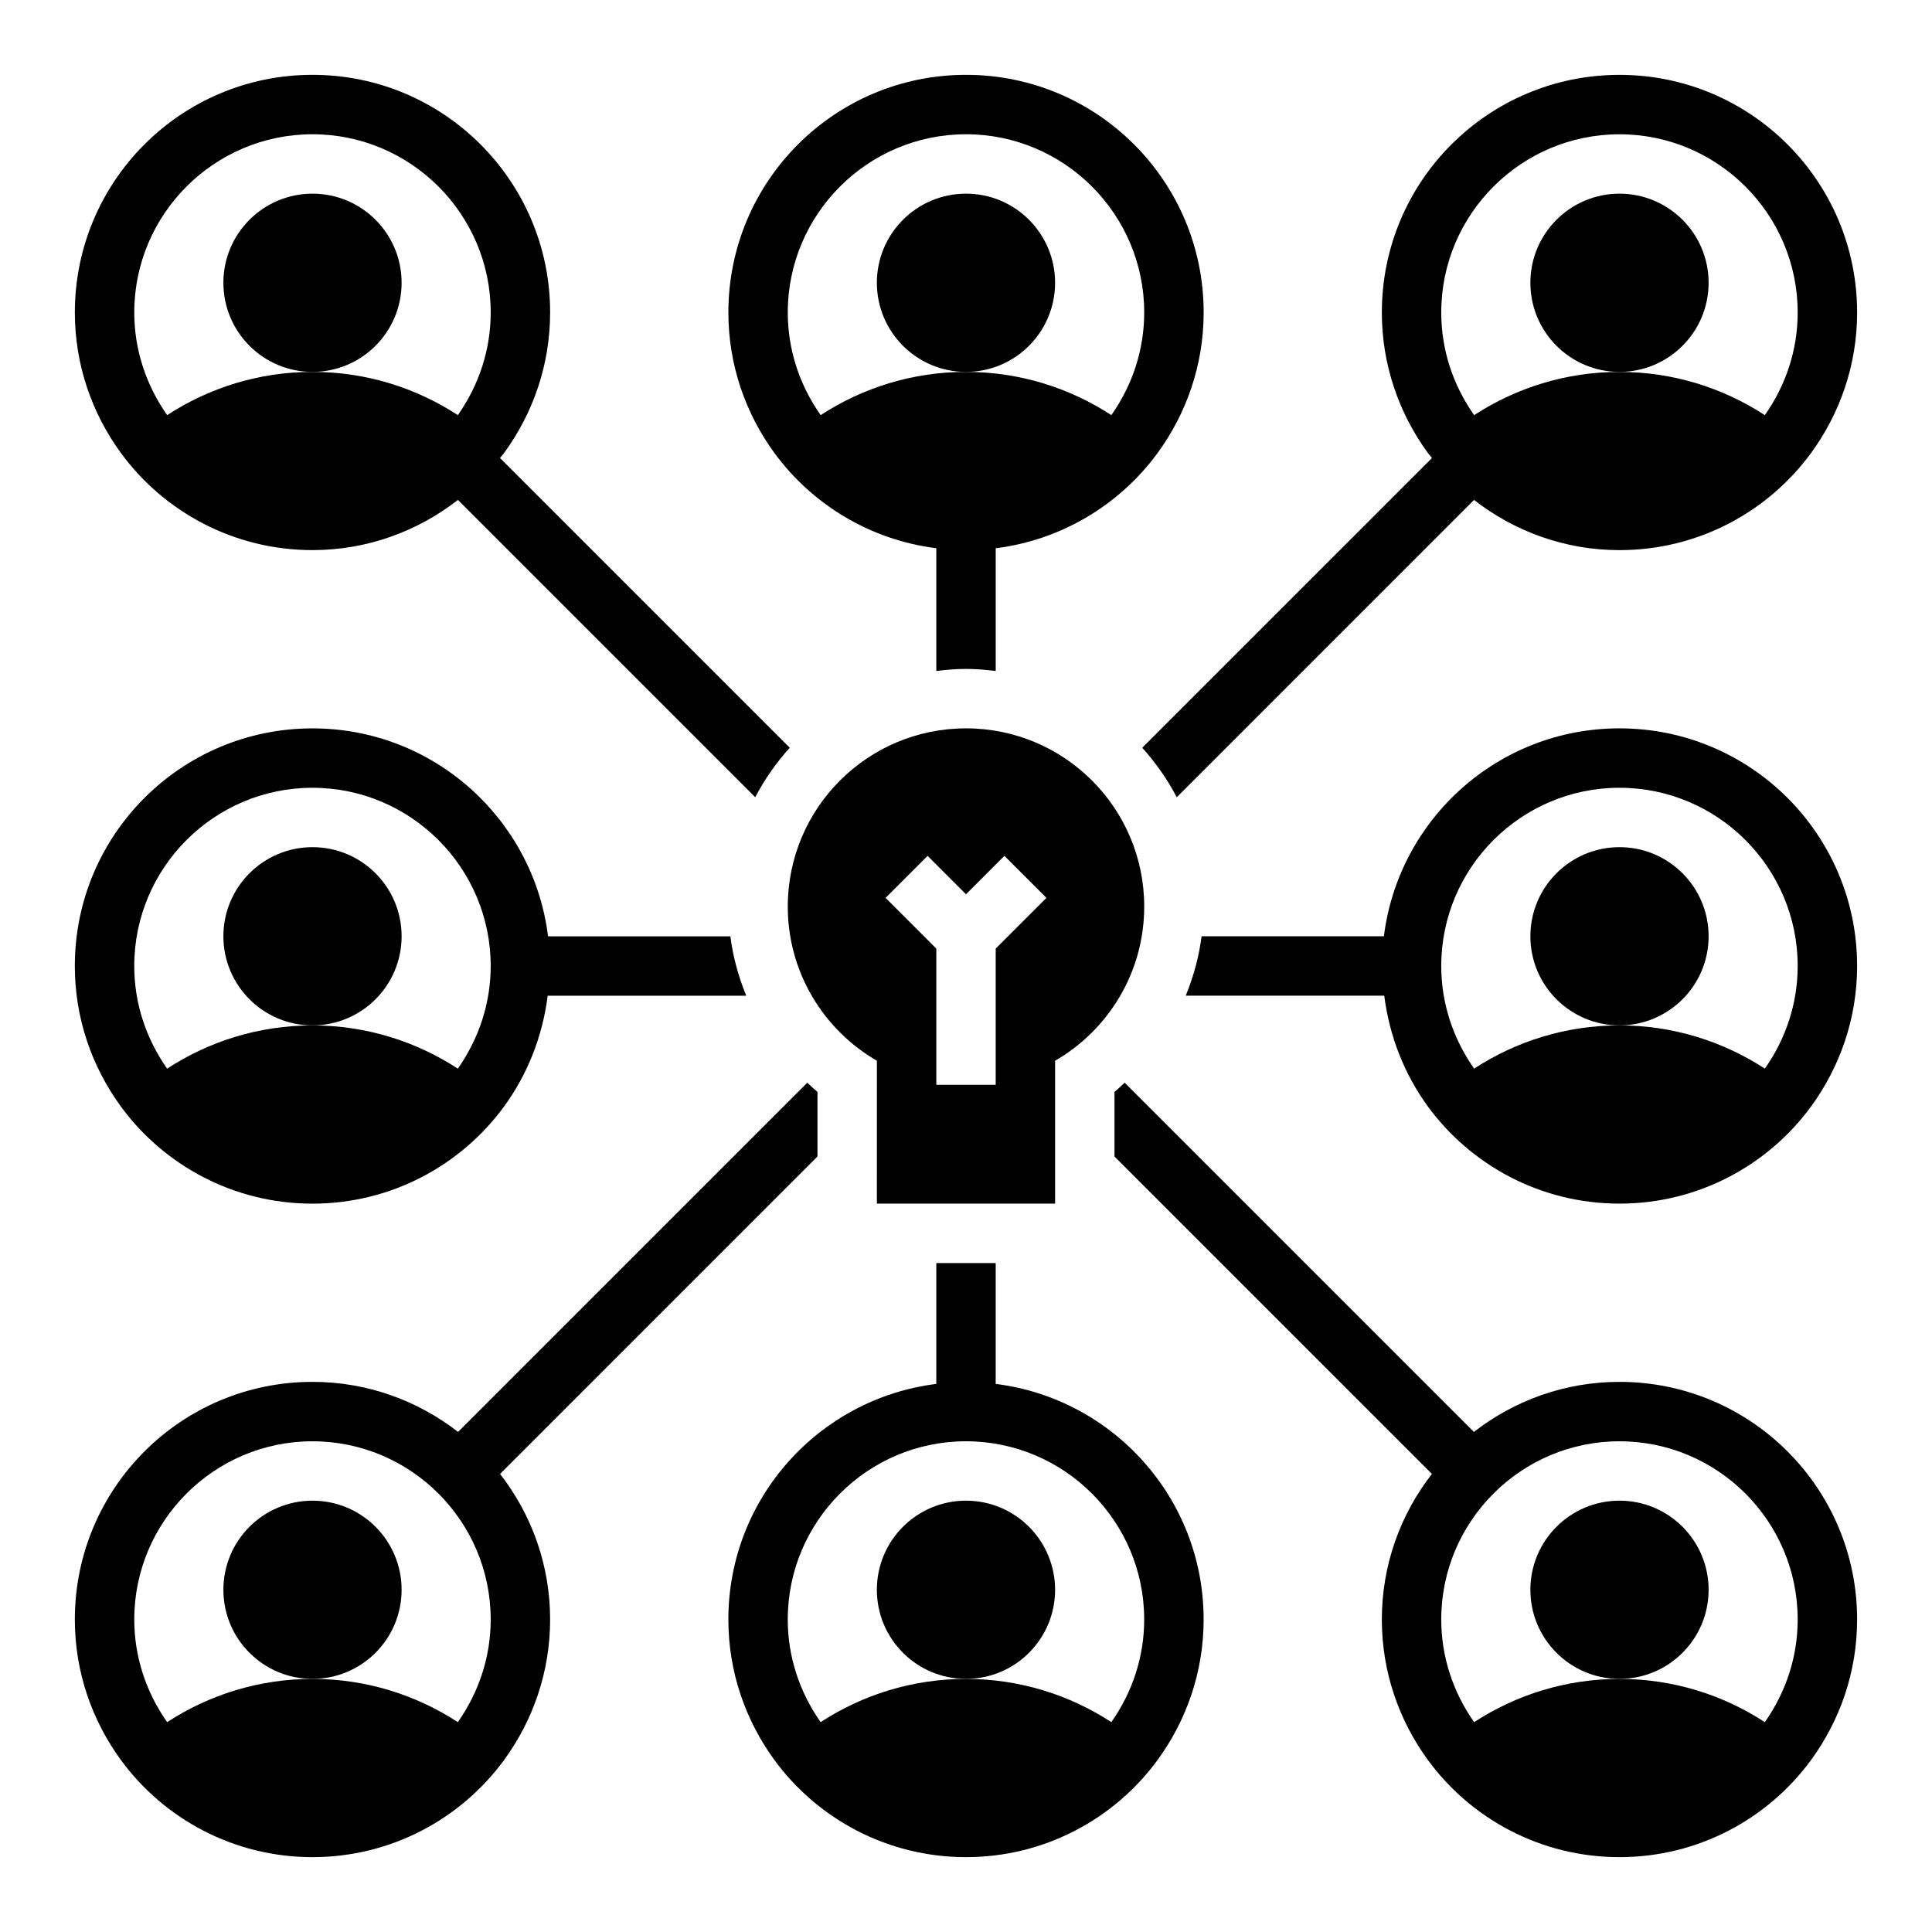 <?xml version="1.0" encoding="UTF-8"?>
<!-- Uploaded to: ICON Repo, www.iconrepo.com, Generator: ICON Repo Mixer Tools -->
<svg fill="#000000" width="800px" height="800px" version="1.1" viewBox="144 144 512 512" xmlns="http://www.w3.org/2000/svg">
 <g>
  <path d="m400 337.02c-26.086 0-47.23 21.145-47.23 47.23 0 17.473 9.512 32.691 23.617 40.863l-0.004 37.859h47.23v-37.859c14.105-8.168 23.617-23.391 23.617-40.863 0-26.086-21.145-47.23-47.23-47.23zm7.871 58.363v36.102h-15.742v-36.102l-13.438-13.438 11.133-11.133 10.176 10.18 10.18-10.18 11.133 11.133z"/>
  <path d="m596.8 218.94c0 13.043-10.574 23.617-23.617 23.617-13.043 0-23.617-10.574-23.617-23.617 0-13.043 10.574-23.617 23.617-23.617 13.043 0 23.617 10.574 23.617 23.617"/>
  <path d="m289.79 226.81c0-34.793-28.184-62.977-62.977-62.977s-62.977 28.18-62.977 62.977c0 13.934 4.566 26.766 12.203 37.234 11.414 15.59 29.914 25.742 50.773 25.742 14.555 0 27.895-5.019 38.543-13.301l78.789 78.789c2.484-4.769 5.574-9.156 9.148-13.117l-76.793-76.793c0.352-0.449 0.75-0.859 1.09-1.32 7.633-10.469 12.199-23.301 12.199-37.234zm-24.453 27.203c-11.09-7.227-24.305-11.457-38.523-11.457s-27.43 4.231-38.52 11.457c-5.664-8.074-8.711-17.441-8.711-27.203 0-26.043 21.188-47.23 47.23-47.23s47.23 21.188 47.23 47.23c0.004 9.773-3.047 19.148-8.707 27.203z"/>
  <path d="m462.98 226.81c0-34.793-28.184-62.977-62.977-62.977s-62.977 28.18-62.977 62.977c0 13.934 4.566 26.766 12.203 37.234 9.957 13.594 25.305 23.047 42.902 25.242v32.531c2.582-0.32 5.199-0.543 7.871-0.543s5.285 0.223 7.871 0.547v-32.531c17.602-2.199 32.945-11.648 42.902-25.242 7.637-10.473 12.203-23.305 12.203-37.238zm-24.457 27.203c-11.086-7.227-24.305-11.457-38.52-11.457-14.219 0-27.43 4.231-38.52 11.457-5.668-8.074-8.715-17.441-8.715-27.203 0-26.043 21.188-47.23 47.23-47.23 26.043 0 47.23 21.188 47.23 47.23 0.004 9.773-3.047 19.148-8.707 27.203z"/>
  <path d="m573.18 163.84c-34.793 0-62.977 28.18-62.977 62.977 0 13.934 4.566 26.766 12.203 37.234 0.336 0.461 0.738 0.867 1.09 1.32l-76.793 76.793c3.57 3.961 6.664 8.348 9.148 13.117l78.785-78.789c10.648 8.281 23.988 13.301 38.543 13.301 20.859 0 39.359-10.156 50.773-25.742 7.637-10.469 12.203-23.301 12.203-37.234 0-34.793-28.184-62.977-62.977-62.977zm38.523 90.18c-11.09-7.227-24.305-11.457-38.523-11.457s-27.43 4.231-38.52 11.457c-5.668-8.074-8.715-17.441-8.715-27.203 0-26.043 21.188-47.23 47.23-47.23 26.043 0 47.23 21.188 47.23 47.23 0.004 9.773-3.043 19.148-8.703 27.203z"/>
  <path d="m423.61 218.94c0 13.043-10.57 23.617-23.613 23.617s-23.617-10.574-23.617-23.617c0-13.043 10.574-23.617 23.617-23.617s23.613 10.574 23.613 23.617"/>
  <path d="m250.43 218.94c0 13.043-10.574 23.617-23.617 23.617s-23.613-10.574-23.613-23.617c0-13.043 10.57-23.617 23.613-23.617s23.617 10.574 23.617 23.617"/>
  <path d="m250.43 565.31c0 13.043-10.574 23.613-23.617 23.613s-23.613-10.57-23.613-23.613 10.57-23.617 23.613-23.617 23.617 10.574 23.617 23.617"/>
  <path d="m596.8 565.31c0 13.043-10.574 23.613-23.617 23.613-13.043 0-23.617-10.57-23.617-23.613s10.574-23.617 23.617-23.617c13.043 0 23.617 10.574 23.617 23.617"/>
  <path d="m596.8 392.12c0 13.043-10.574 23.617-23.617 23.617-13.043 0-23.617-10.574-23.617-23.617s10.574-23.613 23.617-23.613c13.043 0 23.617 10.57 23.617 23.613"/>
  <path d="m573.18 510.21c-14.555 0-27.918 4.981-38.578 13.266l-92.547-92.547c-0.898 0.812-1.754 1.668-2.699 2.43v17.137l84.113 84.113c-8.285 10.66-13.266 24.02-13.266 38.578 0 13.934 4.566 26.766 12.203 37.234 11.414 15.586 29.91 25.742 50.773 25.742 20.859 0 39.359-10.156 50.773-25.742 7.637-10.469 12.203-23.301 12.203-37.234 0-34.797-28.184-62.977-62.977-62.977zm38.523 90.18c-11.09-7.231-24.305-11.461-38.523-11.461s-27.43 4.231-38.52 11.457c-5.668-8.07-8.715-17.438-8.715-27.199 0-26.043 21.188-47.23 47.23-47.23 26.043 0 47.23 21.188 47.23 47.23 0.004 9.77-3.043 19.148-8.703 27.203z"/>
  <path d="m573.18 337.02c-32.121 0-58.555 24.035-62.434 55.105h-48.312c-0.695 5.453-2.152 10.723-4.203 15.742h52.613c1.375 10.871 5.394 20.906 11.562 29.363 11.414 15.586 29.91 25.742 50.773 25.742 20.859 0 39.359-10.156 50.773-25.742 7.637-10.473 12.203-23.301 12.203-37.234 0-34.797-28.184-62.977-62.977-62.977zm38.523 90.176c-11.09-7.227-24.305-11.457-38.523-11.457s-27.43 4.231-38.52 11.457c-5.668-8.07-8.715-17.441-8.715-27.199 0-26.043 21.188-47.23 47.23-47.23 26.043 0 47.23 21.188 47.23 47.23 0.004 9.77-3.043 19.148-8.703 27.199z"/>
  <path d="m407.87 510.75v-32.031h-15.742v32.031c-31.07 3.879-55.105 30.312-55.105 62.434 0 13.934 4.566 26.766 12.203 37.234 11.41 15.586 29.91 25.742 50.773 25.742 20.859 0 39.359-10.156 50.773-25.742 7.637-10.469 12.203-23.301 12.203-37.234 0-32.121-24.039-58.555-55.105-62.434zm30.648 89.637c-11.086-7.231-24.305-11.461-38.52-11.461-14.219 0-27.43 4.231-38.52 11.457-5.668-8.07-8.715-17.438-8.715-27.199 0-26.043 21.188-47.23 47.23-47.23 26.043 0 47.23 21.188 47.23 47.23 0.004 9.77-3.047 19.148-8.707 27.203z"/>
  <path d="m226.81 462.98c20.859 0 39.359-10.156 50.773-25.742 6.164-8.453 10.188-18.492 11.562-29.363h52.613c-2.047-5.019-3.508-10.293-4.203-15.742h-48.312c-3.879-31.07-30.309-55.105-62.434-55.105-34.793 0-62.977 28.18-62.977 62.977 0 13.934 4.566 26.766 12.203 37.234 11.414 15.586 29.914 25.742 50.773 25.742zm0-110.21c26.043 0 47.23 21.188 47.23 47.23 0 9.77-3.051 19.148-8.711 27.203-11.086-7.227-24.301-11.457-38.52-11.457s-27.43 4.231-38.52 11.457c-5.664-8.07-8.711-17.441-8.711-27.199 0-26.047 21.188-47.234 47.23-47.234z"/>
  <path d="m277.59 610.42c7.633-10.469 12.199-23.301 12.199-37.234 0-14.555-4.981-27.918-13.266-38.578l84.113-84.117v-17.133c-0.949-0.762-1.801-1.617-2.699-2.43l-92.543 92.547c-10.664-8.285-24.023-13.266-38.582-13.266-34.793 0-62.977 28.18-62.977 62.977 0 13.934 4.566 26.766 12.203 37.234 11.414 15.586 29.914 25.742 50.773 25.742 20.863 0 39.363-10.156 50.777-25.742zm-50.777-21.492c-14.219 0-27.43 4.231-38.52 11.457-5.664-8.07-8.711-17.438-8.711-27.199 0-26.043 21.188-47.23 47.23-47.23s47.23 21.188 47.23 47.23c0 9.77-3.051 19.148-8.711 27.203-11.086-7.231-24.301-11.461-38.52-11.461z"/>
  <path d="m423.61 565.31c0 13.043-10.57 23.613-23.613 23.613s-23.617-10.57-23.617-23.613 10.574-23.617 23.617-23.617 23.613 10.574 23.613 23.617"/>
  <path d="m250.43 392.12c0 13.043-10.574 23.617-23.617 23.617s-23.613-10.574-23.613-23.617 10.57-23.613 23.613-23.613 23.617 10.57 23.617 23.613"/>
 </g>
</svg>